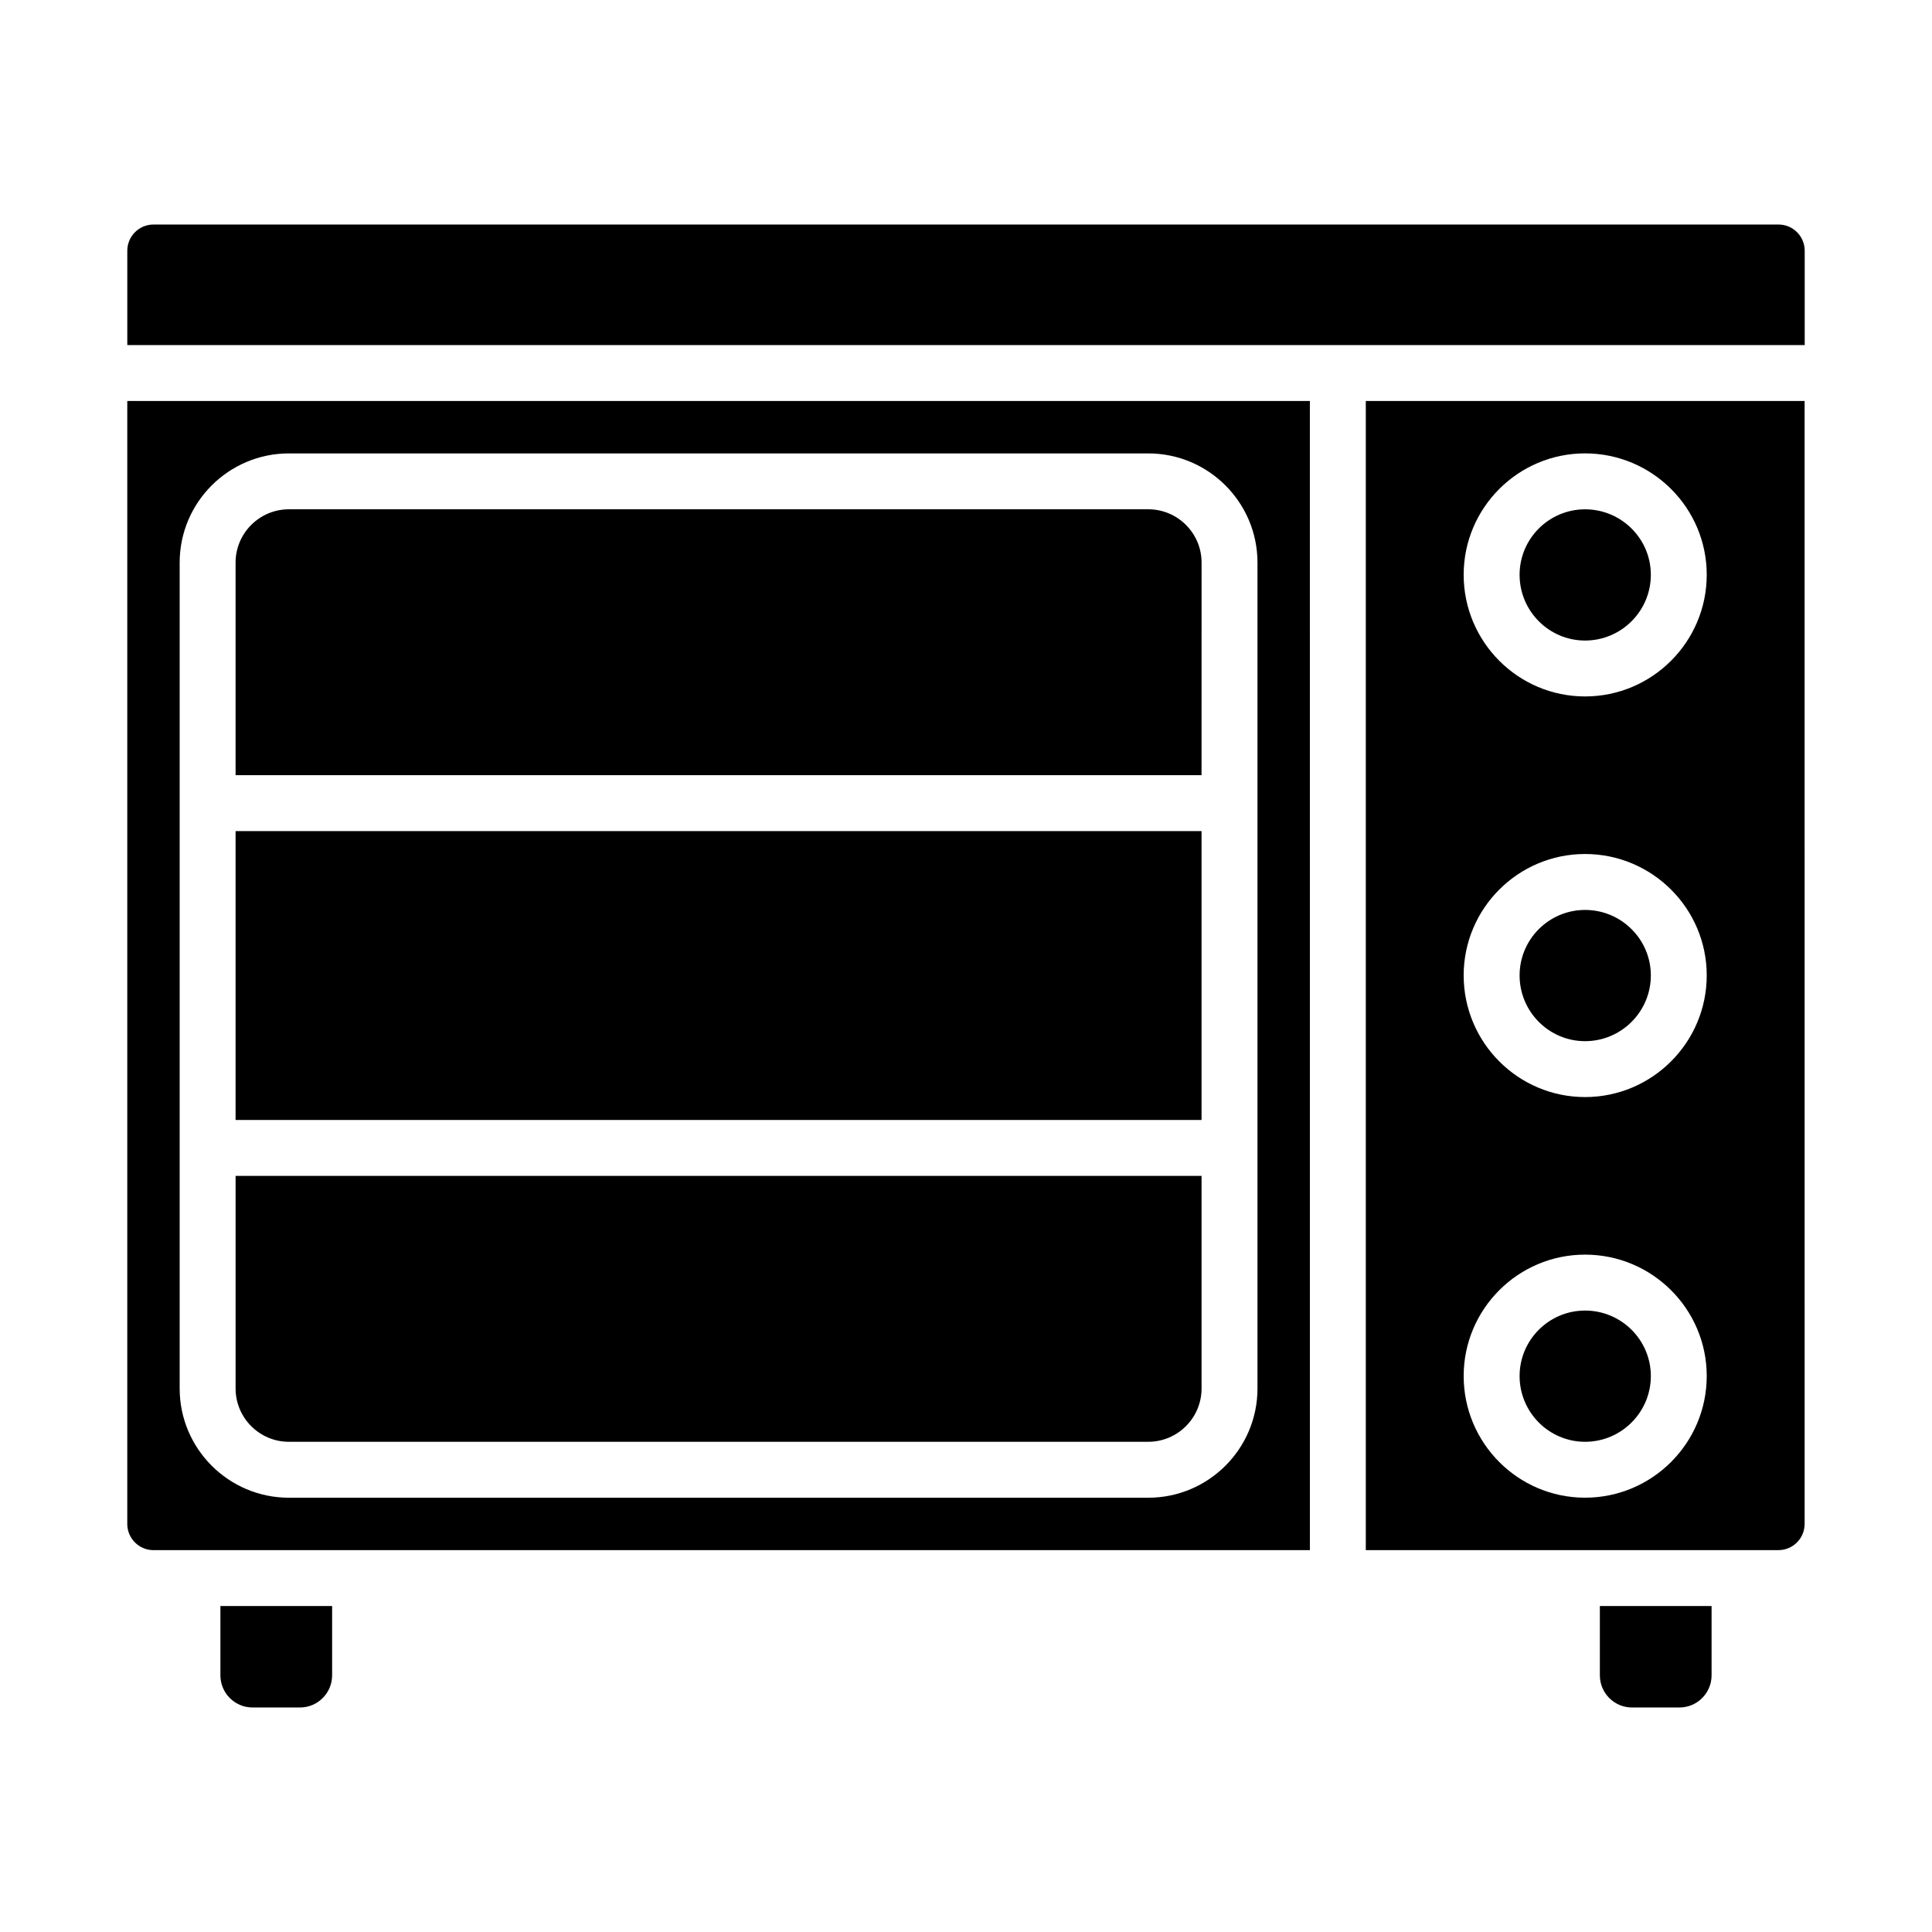 <?xml version="1.0" encoding="UTF-8"?>
<!-- Uploaded to: ICON Repo, www.iconrepo.com, Generator: ICON Repo Mixer Tools -->
<svg fill="#000000" width="800px" height="800px" version="1.1" viewBox="144 144 512 512" xmlns="http://www.w3.org/2000/svg">
 <g>
  <path d="m177.73 547.86c0 3.832 3.117 6.945 6.945 6.945h306.46l-0.004-304.54h-313.4zm13.883-254.76c0-15.957 12.98-28.941 28.941-28.941h227.75c15.961 0 28.941 12.984 28.941 28.941v218.87c0 15.957-12.98 28.941-28.941 28.941h-227.75c-15.961 0-28.941-12.984-28.941-28.941z"/>
  <path d="m567.98 587.98c0 4.699 3.82 8.523 8.523 8.523h12.559c4.703 0 8.523-3.824 8.523-8.523v-18.359h-29.605z"/>
  <path d="m564.06 313.75c9.609 0 17.43-7.812 17.43-17.422 0-9.57-7.82-17.355-17.43-17.355-9.566 0-17.352 7.785-17.352 17.355 0.004 9.605 7.789 17.422 17.352 17.422z"/>
  <path d="m220.55 526.09h227.75c7.785 0 14.125-6.336 14.125-14.125v-56.34h-255.99v56.34c0 7.789 6.336 14.125 14.121 14.125z"/>
  <path d="m462.43 293.09c0-7.789-6.34-14.125-14.125-14.125l-227.75 0.004c-7.785 0-14.125 6.336-14.125 14.125v56.34h255.99z"/>
  <path d="m206.43 364.25h255.99v76.555h-255.99z"/>
  <path d="m505.95 554.8h109.35c3.828 0 6.945-3.113 6.945-6.945l-0.004-297.59h-116.29zm58.105-290.65c17.785 0 32.246 14.43 32.246 32.172 0 17.777-14.465 32.242-32.246 32.242-17.742 0-32.168-14.465-32.168-32.242 0-17.738 14.426-32.172 32.168-32.172zm0 106.17c17.785 0 32.246 14.43 32.246 32.172 0 17.777-14.465 32.242-32.246 32.242-17.742 0-32.168-14.465-32.168-32.242 0-17.742 14.426-32.172 32.168-32.172zm0 106.17c17.785 0 32.246 14.43 32.246 32.172 0 17.777-14.465 32.242-32.246 32.242-17.742 0-32.168-14.465-32.168-32.242 0-17.742 14.426-32.172 32.168-32.172z"/>
  <path d="m615.32 203.5h-430.64c-3.828 0-6.945 3.113-6.945 6.945v25h320.81l123.72 0.004v-25.004c0-3.832-3.117-6.945-6.945-6.945z"/>
  <path d="m202.41 587.98c0 4.699 3.82 8.523 8.523 8.523h12.559c4.703 0 8.523-3.824 8.523-8.523v-18.359h-29.605z"/>
  <path d="m564.06 419.92c9.609 0 17.43-7.812 17.43-17.422 0-9.57-7.82-17.355-17.43-17.355-9.566 0-17.352 7.785-17.352 17.355 0.004 9.609 7.789 17.422 17.352 17.422z"/>
  <path d="m564.06 526.09c9.609 0 17.43-7.812 17.43-17.422 0-9.57-7.82-17.355-17.43-17.355-9.566 0-17.352 7.785-17.352 17.355 0.004 9.609 7.789 17.422 17.352 17.422z"/>
 </g>
</svg>